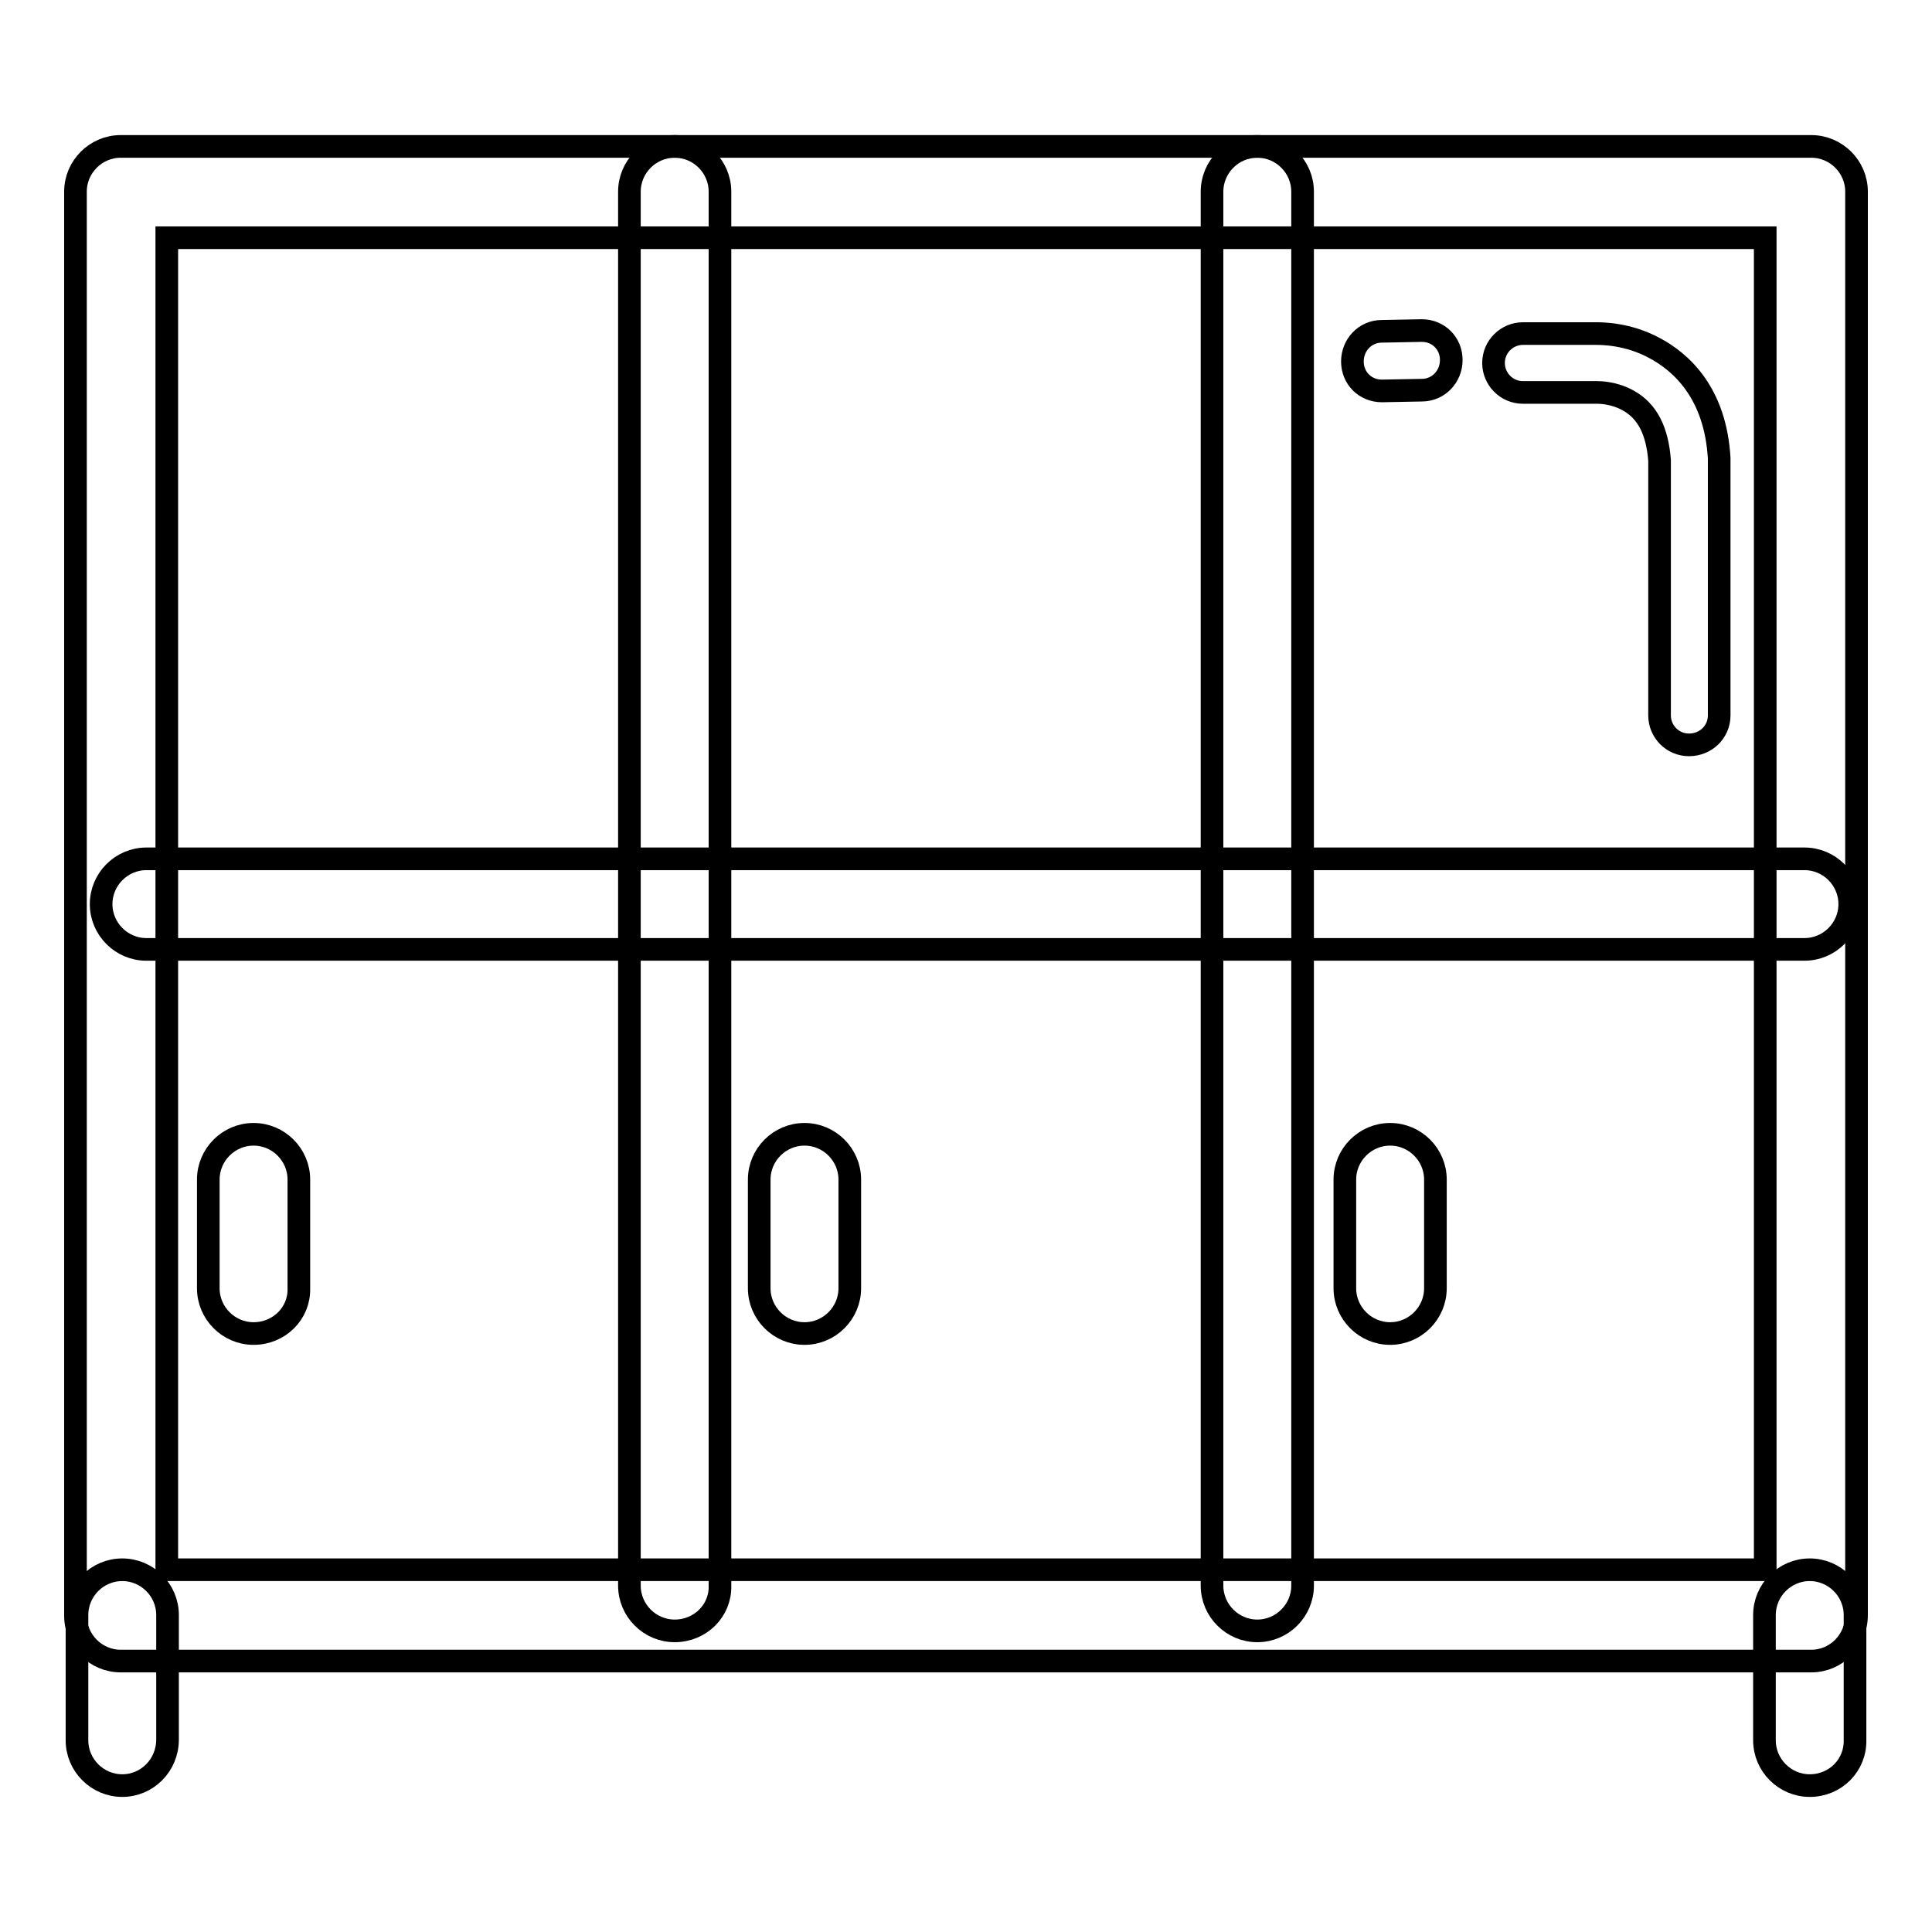 <?xml version="1.0" encoding="utf-8"?>
<!-- Svg Vector Icons : http://www.onlinewebfonts.com/icon -->
<!DOCTYPE svg PUBLIC "-//W3C//DTD SVG 1.1//EN" "http://www.w3.org/Graphics/SVG/1.1/DTD/svg11.dtd">
<svg version="1.1" xmlns="http://www.w3.org/2000/svg" xmlns:xlink="http://www.w3.org/1999/xlink" x="0px" y="0px" viewBox="0 0 256 256" enable-background="new 0 0 256 256" xml:space="preserve">
<g> <path stroke-width="3" fill-opacity="0" stroke="#000000"  d="M240,220.1H16c-3.3,0-6-2.7-6-6V25.4c0-3.3,2.7-6,6-6H240c3.3,0,6,2.7,6,6V214 C246,217.4,243.3,220.1,240,220.1z M22.1,208h211.8V31.5H22.1V208z"/> <path stroke-width="3" fill-opacity="0" stroke="#000000"  d="M239.1,125.8H19.4c-3.3,0-6-2.7-6-6c0-3.3,2.7-6,6-6h219.7c3.3,0,6,2.7,6,6 C245.1,123.1,242.4,125.8,239.1,125.8z"/> <path stroke-width="3" fill-opacity="0" stroke="#000000"  d="M89.4,216.1c-3.3,0-6-2.7-6-6V25.4c0-3.3,2.7-6,6-6c3.3,0,6,2.7,6,6v184.7 C95.5,213.4,92.8,216.1,89.4,216.1z M166.6,216.1c-3.3,0-6-2.7-6-6V25.4c0-3.3,2.7-6,6-6c3.3,0,6,2.7,6,6v184.7 C172.6,213.4,169.9,216.1,166.6,216.1z M16.2,236.6c-3.3,0-6-2.7-6-6V214c0-3.3,2.7-6,6-6c3.3,0,6,2.7,6,6v16.5 C22.2,233.9,19.5,236.6,16.2,236.6z M239.8,236.6c-3.3,0-6-2.7-6-6V214c0-3.3,2.7-6,6-6c3.3,0,6,2.7,6,6v16.5 C245.9,233.9,243.2,236.6,239.8,236.6z M33.6,176.7c-3.3,0-6-2.7-6-6v-14.4c0-3.3,2.7-6,6-6c3.3,0,6,2.7,6,6v14.4 C39.7,174,37,176.7,33.6,176.7z M106.6,176.7c-3.3,0-6-2.7-6-6v-14.4c0-3.3,2.7-6,6-6c3.3,0,6,2.7,6,6v14.4 C112.6,174,109.9,176.7,106.6,176.7z M184.2,176.7c-3.3,0-6-2.7-6-6v-14.4c0-3.3,2.7-6,6-6c3.3,0,6,2.7,6,6v14.4 C190.2,174,187.5,176.7,184.2,176.7z M183.1,51.8c-2.2,0-3.9-1.7-3.9-3.9c0-2.2,1.7-4,3.9-4l5.3-0.1h0c2.2,0,3.9,1.7,3.9,3.9 c0,2.2-1.7,4-3.9,4L183.1,51.8L183.1,51.8z"/> <path stroke-width="3" fill-opacity="0" stroke="#000000"  d="M223.8,98.7c-2.2,0-3.9-1.8-3.9-3.9V61c-0.3-3.9-1.6-6.5-4.1-7.9c-1.9-1.1-3.9-1.1-4.2-1.1h-9.8 c-2.2,0-3.9-1.8-3.9-3.9c0-2.2,1.8-3.9,3.9-3.9h9.7c0.7,0,4.2,0,7.7,1.9c3.6,1.9,8.1,6,8.6,14.6v34.1C227.8,97,226,98.7,223.8,98.7 L223.8,98.7z"/></g>
</svg>
